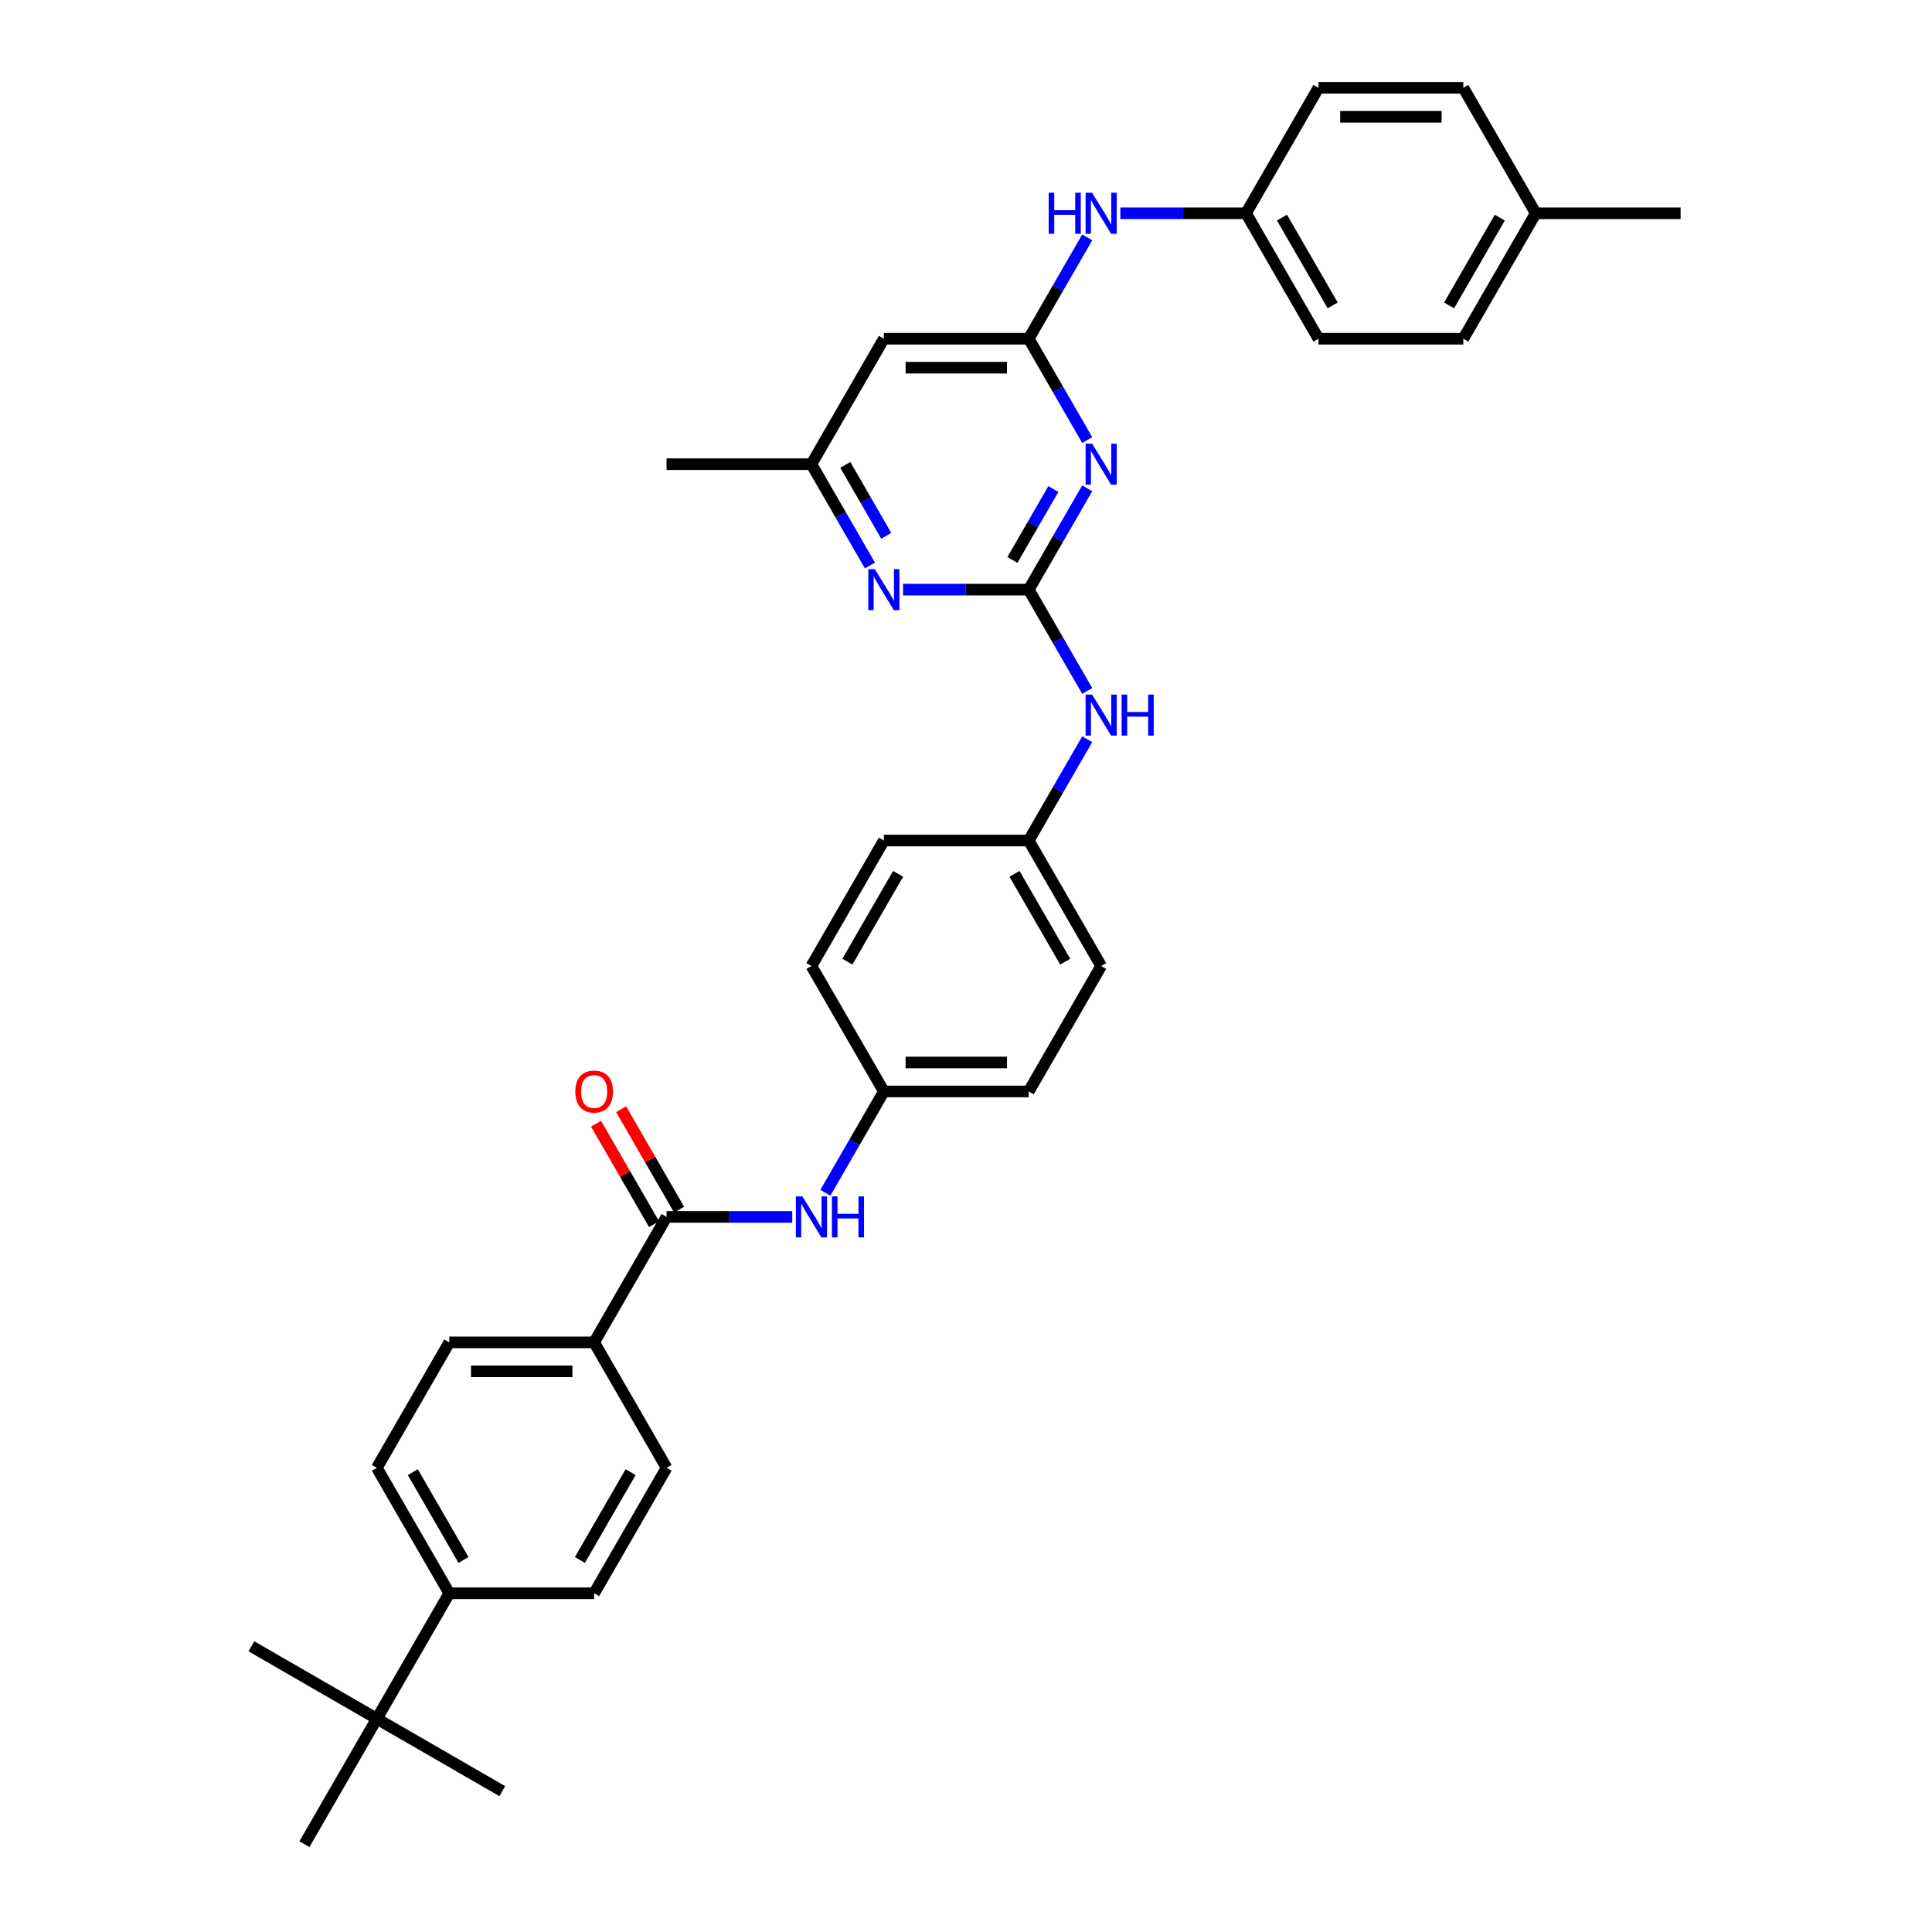 <?xml version='1.0' encoding='iso-8859-1'?>
<svg version='1.1' baseProfile='full'
              xmlns='http://www.w3.org/2000/svg'
                      xmlns:rdkit='http://www.rdkit.org/xml'
                      xmlns:xlink='http://www.w3.org/1999/xlink'
                  xml:space='preserve'
width='1000px' height='1000px' viewBox='0 0 1000 1000'>
<!-- END OF HEADER -->
<rect style='opacity:1.0;fill:#FFFFFF;stroke:none' width='1000' height='1000' x='0' y='0'> </rect>
<path class='bond-0' d='M 532.468,305.195 L 547.607,278.973' style='fill:none;fill-rule:evenodd;stroke:#000000;stroke-width:6px;stroke-linecap:butt;stroke-linejoin:miter;stroke-opacity:1' />
<path class='bond-0' d='M 547.607,278.973 L 562.746,252.752' style='fill:none;fill-rule:evenodd;stroke:#0000FF;stroke-width:6px;stroke-linecap:butt;stroke-linejoin:miter;stroke-opacity:1' />
<path class='bond-0' d='M 524.022,289.83 L 534.62,271.475' style='fill:none;fill-rule:evenodd;stroke:#000000;stroke-width:6px;stroke-linecap:butt;stroke-linejoin:miter;stroke-opacity:1' />
<path class='bond-0' d='M 534.62,271.475 L 545.217,253.12' style='fill:none;fill-rule:evenodd;stroke:#0000FF;stroke-width:6px;stroke-linecap:butt;stroke-linejoin:miter;stroke-opacity:1' />
<path class='bond-3' d='M 532.468,305.195 L 499.941,305.195' style='fill:none;fill-rule:evenodd;stroke:#000000;stroke-width:6px;stroke-linecap:butt;stroke-linejoin:miter;stroke-opacity:1' />
<path class='bond-3' d='M 499.941,305.195 L 467.414,305.195' style='fill:none;fill-rule:evenodd;stroke:#0000FF;stroke-width:6px;stroke-linecap:butt;stroke-linejoin:miter;stroke-opacity:1' />
<path class='bond-6' d='M 532.468,305.195 L 547.607,331.416' style='fill:none;fill-rule:evenodd;stroke:#000000;stroke-width:6px;stroke-linecap:butt;stroke-linejoin:miter;stroke-opacity:1' />
<path class='bond-6' d='M 547.607,331.416 L 562.746,357.638' style='fill:none;fill-rule:evenodd;stroke:#0000FF;stroke-width:6px;stroke-linecap:butt;stroke-linejoin:miter;stroke-opacity:1' />
<path class='bond-1' d='M 562.746,227.768 L 547.607,201.546' style='fill:none;fill-rule:evenodd;stroke:#0000FF;stroke-width:6px;stroke-linecap:butt;stroke-linejoin:miter;stroke-opacity:1' />
<path class='bond-1' d='M 547.607,201.546 L 532.468,175.325' style='fill:none;fill-rule:evenodd;stroke:#000000;stroke-width:6px;stroke-linecap:butt;stroke-linejoin:miter;stroke-opacity:1' />
<path class='bond-7' d='M 532.468,175.325 L 547.607,149.103' style='fill:none;fill-rule:evenodd;stroke:#000000;stroke-width:6px;stroke-linecap:butt;stroke-linejoin:miter;stroke-opacity:1' />
<path class='bond-7' d='M 547.607,149.103 L 562.746,122.881' style='fill:none;fill-rule:evenodd;stroke:#0000FF;stroke-width:6px;stroke-linecap:butt;stroke-linejoin:miter;stroke-opacity:1' />
<path class='bond-34' d='M 532.468,175.325 L 457.487,175.325' style='fill:none;fill-rule:evenodd;stroke:#000000;stroke-width:6px;stroke-linecap:butt;stroke-linejoin:miter;stroke-opacity:1' />
<path class='bond-34' d='M 521.22,190.321 L 468.734,190.321' style='fill:none;fill-rule:evenodd;stroke:#000000;stroke-width:6px;stroke-linecap:butt;stroke-linejoin:miter;stroke-opacity:1' />
<path class='bond-2' d='M 345.016,629.87 L 377.543,629.87' style='fill:none;fill-rule:evenodd;stroke:#000000;stroke-width:6px;stroke-linecap:butt;stroke-linejoin:miter;stroke-opacity:1' />
<path class='bond-2' d='M 377.543,629.87 L 410.069,629.87' style='fill:none;fill-rule:evenodd;stroke:#0000FF;stroke-width:6px;stroke-linecap:butt;stroke-linejoin:miter;stroke-opacity:1' />
<path class='bond-8' d='M 345.016,629.87 L 307.526,694.805' style='fill:none;fill-rule:evenodd;stroke:#000000;stroke-width:6px;stroke-linecap:butt;stroke-linejoin:miter;stroke-opacity:1' />
<path class='bond-12' d='M 351.51,626.121 L 336.5,600.124' style='fill:none;fill-rule:evenodd;stroke:#000000;stroke-width:6px;stroke-linecap:butt;stroke-linejoin:miter;stroke-opacity:1' />
<path class='bond-12' d='M 336.5,600.124 L 321.491,574.128' style='fill:none;fill-rule:evenodd;stroke:#FF0000;stroke-width:6px;stroke-linecap:butt;stroke-linejoin:miter;stroke-opacity:1' />
<path class='bond-12' d='M 338.523,633.619 L 323.513,607.622' style='fill:none;fill-rule:evenodd;stroke:#000000;stroke-width:6px;stroke-linecap:butt;stroke-linejoin:miter;stroke-opacity:1' />
<path class='bond-12' d='M 323.513,607.622 L 308.504,581.626' style='fill:none;fill-rule:evenodd;stroke:#FF0000;stroke-width:6px;stroke-linecap:butt;stroke-linejoin:miter;stroke-opacity:1' />
<path class='bond-9' d='M 450.275,292.703 L 435.136,266.481' style='fill:none;fill-rule:evenodd;stroke:#0000FF;stroke-width:6px;stroke-linecap:butt;stroke-linejoin:miter;stroke-opacity:1' />
<path class='bond-9' d='M 435.136,266.481 L 419.997,240.26' style='fill:none;fill-rule:evenodd;stroke:#000000;stroke-width:6px;stroke-linecap:butt;stroke-linejoin:miter;stroke-opacity:1' />
<path class='bond-9' d='M 458.72,277.338 L 448.123,258.983' style='fill:none;fill-rule:evenodd;stroke:#0000FF;stroke-width:6px;stroke-linecap:butt;stroke-linejoin:miter;stroke-opacity:1' />
<path class='bond-9' d='M 448.123,258.983 L 437.525,240.628' style='fill:none;fill-rule:evenodd;stroke:#000000;stroke-width:6px;stroke-linecap:butt;stroke-linejoin:miter;stroke-opacity:1' />
<path class='bond-4' d='M 457.487,175.325 L 419.997,240.26' style='fill:none;fill-rule:evenodd;stroke:#000000;stroke-width:6px;stroke-linecap:butt;stroke-linejoin:miter;stroke-opacity:1' />
<path class='bond-5' d='M 427.209,617.378 L 442.348,591.157' style='fill:none;fill-rule:evenodd;stroke:#0000FF;stroke-width:6px;stroke-linecap:butt;stroke-linejoin:miter;stroke-opacity:1' />
<path class='bond-5' d='M 442.348,591.157 L 457.487,564.935' style='fill:none;fill-rule:evenodd;stroke:#000000;stroke-width:6px;stroke-linecap:butt;stroke-linejoin:miter;stroke-opacity:1' />
<path class='bond-18' d='M 562.746,382.622 L 547.607,408.843' style='fill:none;fill-rule:evenodd;stroke:#0000FF;stroke-width:6px;stroke-linecap:butt;stroke-linejoin:miter;stroke-opacity:1' />
<path class='bond-18' d='M 547.607,408.843 L 532.468,435.065' style='fill:none;fill-rule:evenodd;stroke:#000000;stroke-width:6px;stroke-linecap:butt;stroke-linejoin:miter;stroke-opacity:1' />
<path class='bond-19' d='M 579.885,110.39 L 612.412,110.39' style='fill:none;fill-rule:evenodd;stroke:#0000FF;stroke-width:6px;stroke-linecap:butt;stroke-linejoin:miter;stroke-opacity:1' />
<path class='bond-19' d='M 612.412,110.39 L 644.938,110.39' style='fill:none;fill-rule:evenodd;stroke:#000000;stroke-width:6px;stroke-linecap:butt;stroke-linejoin:miter;stroke-opacity:1' />
<path class='bond-13' d='M 307.526,694.805 L 345.016,759.74' style='fill:none;fill-rule:evenodd;stroke:#000000;stroke-width:6px;stroke-linecap:butt;stroke-linejoin:miter;stroke-opacity:1' />
<path class='bond-14' d='M 307.526,694.805 L 232.545,694.805' style='fill:none;fill-rule:evenodd;stroke:#000000;stroke-width:6px;stroke-linecap:butt;stroke-linejoin:miter;stroke-opacity:1' />
<path class='bond-14' d='M 296.279,709.801 L 243.792,709.801' style='fill:none;fill-rule:evenodd;stroke:#000000;stroke-width:6px;stroke-linecap:butt;stroke-linejoin:miter;stroke-opacity:1' />
<path class='bond-32' d='M 419.997,240.26 L 345.016,240.26' style='fill:none;fill-rule:evenodd;stroke:#000000;stroke-width:6px;stroke-linecap:butt;stroke-linejoin:miter;stroke-opacity:1' />
<path class='bond-10' d='M 195.055,889.61 L 232.545,824.675' style='fill:none;fill-rule:evenodd;stroke:#000000;stroke-width:6px;stroke-linecap:butt;stroke-linejoin:miter;stroke-opacity:1' />
<path class='bond-29' d='M 195.055,889.61 L 130.12,852.12' style='fill:none;fill-rule:evenodd;stroke:#000000;stroke-width:6px;stroke-linecap:butt;stroke-linejoin:miter;stroke-opacity:1' />
<path class='bond-30' d='M 195.055,889.61 L 259.99,927.101' style='fill:none;fill-rule:evenodd;stroke:#000000;stroke-width:6px;stroke-linecap:butt;stroke-linejoin:miter;stroke-opacity:1' />
<path class='bond-31' d='M 195.055,889.61 L 157.565,954.545' style='fill:none;fill-rule:evenodd;stroke:#000000;stroke-width:6px;stroke-linecap:butt;stroke-linejoin:miter;stroke-opacity:1' />
<path class='bond-11' d='M 232.545,824.675 L 195.055,759.74' style='fill:none;fill-rule:evenodd;stroke:#000000;stroke-width:6px;stroke-linecap:butt;stroke-linejoin:miter;stroke-opacity:1' />
<path class='bond-11' d='M 239.909,807.437 L 213.666,761.982' style='fill:none;fill-rule:evenodd;stroke:#000000;stroke-width:6px;stroke-linecap:butt;stroke-linejoin:miter;stroke-opacity:1' />
<path class='bond-37' d='M 232.545,824.675 L 307.526,824.675' style='fill:none;fill-rule:evenodd;stroke:#000000;stroke-width:6px;stroke-linecap:butt;stroke-linejoin:miter;stroke-opacity:1' />
<path class='bond-15' d='M 345.016,759.74 L 307.526,824.675' style='fill:none;fill-rule:evenodd;stroke:#000000;stroke-width:6px;stroke-linecap:butt;stroke-linejoin:miter;stroke-opacity:1' />
<path class='bond-15' d='M 326.406,761.982 L 300.162,807.437' style='fill:none;fill-rule:evenodd;stroke:#000000;stroke-width:6px;stroke-linecap:butt;stroke-linejoin:miter;stroke-opacity:1' />
<path class='bond-16' d='M 232.545,694.805 L 195.055,759.74' style='fill:none;fill-rule:evenodd;stroke:#000000;stroke-width:6px;stroke-linecap:butt;stroke-linejoin:miter;stroke-opacity:1' />
<path class='bond-17' d='M 457.487,564.935 L 532.468,564.935' style='fill:none;fill-rule:evenodd;stroke:#000000;stroke-width:6px;stroke-linecap:butt;stroke-linejoin:miter;stroke-opacity:1' />
<path class='bond-17' d='M 468.734,549.939 L 521.22,549.939' style='fill:none;fill-rule:evenodd;stroke:#000000;stroke-width:6px;stroke-linecap:butt;stroke-linejoin:miter;stroke-opacity:1' />
<path class='bond-35' d='M 457.487,564.935 L 419.997,500' style='fill:none;fill-rule:evenodd;stroke:#000000;stroke-width:6px;stroke-linecap:butt;stroke-linejoin:miter;stroke-opacity:1' />
<path class='bond-24' d='M 532.468,435.065 L 457.487,435.065' style='fill:none;fill-rule:evenodd;stroke:#000000;stroke-width:6px;stroke-linecap:butt;stroke-linejoin:miter;stroke-opacity:1' />
<path class='bond-26' d='M 532.468,435.065 L 569.958,500' style='fill:none;fill-rule:evenodd;stroke:#000000;stroke-width:6px;stroke-linecap:butt;stroke-linejoin:miter;stroke-opacity:1' />
<path class='bond-26' d='M 525.104,452.303 L 551.347,497.758' style='fill:none;fill-rule:evenodd;stroke:#000000;stroke-width:6px;stroke-linecap:butt;stroke-linejoin:miter;stroke-opacity:1' />
<path class='bond-23' d='M 644.938,110.39 L 682.429,45.455' style='fill:none;fill-rule:evenodd;stroke:#000000;stroke-width:6px;stroke-linecap:butt;stroke-linejoin:miter;stroke-opacity:1' />
<path class='bond-25' d='M 644.938,110.39 L 682.429,175.325' style='fill:none;fill-rule:evenodd;stroke:#000000;stroke-width:6px;stroke-linecap:butt;stroke-linejoin:miter;stroke-opacity:1' />
<path class='bond-25' d='M 663.549,112.632 L 689.792,158.086' style='fill:none;fill-rule:evenodd;stroke:#000000;stroke-width:6px;stroke-linecap:butt;stroke-linejoin:miter;stroke-opacity:1' />
<path class='bond-20' d='M 794.899,110.39 L 757.409,175.325' style='fill:none;fill-rule:evenodd;stroke:#000000;stroke-width:6px;stroke-linecap:butt;stroke-linejoin:miter;stroke-opacity:1' />
<path class='bond-20' d='M 776.289,112.632 L 750.046,158.086' style='fill:none;fill-rule:evenodd;stroke:#000000;stroke-width:6px;stroke-linecap:butt;stroke-linejoin:miter;stroke-opacity:1' />
<path class='bond-33' d='M 794.899,110.39 L 869.88,110.39' style='fill:none;fill-rule:evenodd;stroke:#000000;stroke-width:6px;stroke-linecap:butt;stroke-linejoin:miter;stroke-opacity:1' />
<path class='bond-36' d='M 794.899,110.39 L 757.409,45.455' style='fill:none;fill-rule:evenodd;stroke:#000000;stroke-width:6px;stroke-linecap:butt;stroke-linejoin:miter;stroke-opacity:1' />
<path class='bond-21' d='M 532.468,564.935 L 569.958,500' style='fill:none;fill-rule:evenodd;stroke:#000000;stroke-width:6px;stroke-linecap:butt;stroke-linejoin:miter;stroke-opacity:1' />
<path class='bond-22' d='M 419.997,500 L 457.487,435.065' style='fill:none;fill-rule:evenodd;stroke:#000000;stroke-width:6px;stroke-linecap:butt;stroke-linejoin:miter;stroke-opacity:1' />
<path class='bond-22' d='M 438.607,497.758 L 464.85,452.303' style='fill:none;fill-rule:evenodd;stroke:#000000;stroke-width:6px;stroke-linecap:butt;stroke-linejoin:miter;stroke-opacity:1' />
<path class='bond-28' d='M 682.429,45.455 L 757.409,45.455' style='fill:none;fill-rule:evenodd;stroke:#000000;stroke-width:6px;stroke-linecap:butt;stroke-linejoin:miter;stroke-opacity:1' />
<path class='bond-28' d='M 693.676,60.451 L 746.162,60.451' style='fill:none;fill-rule:evenodd;stroke:#000000;stroke-width:6px;stroke-linecap:butt;stroke-linejoin:miter;stroke-opacity:1' />
<path class='bond-27' d='M 682.429,175.325 L 757.409,175.325' style='fill:none;fill-rule:evenodd;stroke:#000000;stroke-width:6px;stroke-linecap:butt;stroke-linejoin:miter;stroke-opacity:1' />
<path  class='atom-1' d='M 565.264 229.642
L 572.222 240.89
Q 572.912 241.999, 574.022 244.009
Q 575.131 246.018, 575.191 246.138
L 575.191 229.642
L 578.011 229.642
L 578.011 250.877
L 575.101 250.877
L 567.633 238.58
Q 566.764 237.141, 565.834 235.491
Q 564.934 233.841, 564.664 233.332
L 564.664 250.877
L 561.905 250.877
L 561.905 229.642
L 565.264 229.642
' fill='#0000FF'/>
<path  class='atom-4' d='M 452.793 294.578
L 459.751 305.825
Q 460.441 306.934, 461.551 308.944
Q 462.661 310.953, 462.721 311.073
L 462.721 294.578
L 465.54 294.578
L 465.54 315.812
L 462.631 315.812
L 455.163 303.515
Q 454.293 302.076, 453.363 300.426
Q 452.463 298.776, 452.193 298.267
L 452.193 315.812
L 449.434 315.812
L 449.434 294.578
L 452.793 294.578
' fill='#0000FF'/>
<path  class='atom-6' d='M 415.303 619.253
L 422.261 630.5
Q 422.951 631.61, 424.061 633.619
Q 425.17 635.629, 425.23 635.749
L 425.23 619.253
L 428.05 619.253
L 428.05 640.487
L 425.14 640.487
L 417.672 628.191
Q 416.803 626.751, 415.873 625.101
Q 414.973 623.452, 414.703 622.942
L 414.703 640.487
L 411.944 640.487
L 411.944 619.253
L 415.303 619.253
' fill='#0000FF'/>
<path  class='atom-6' d='M 430.599 619.253
L 433.478 619.253
L 433.478 628.281
L 444.335 628.281
L 444.335 619.253
L 447.215 619.253
L 447.215 640.487
L 444.335 640.487
L 444.335 630.68
L 433.478 630.68
L 433.478 640.487
L 430.599 640.487
L 430.599 619.253
' fill='#0000FF'/>
<path  class='atom-7' d='M 565.264 359.513
L 572.222 370.76
Q 572.912 371.869, 574.022 373.879
Q 575.131 375.888, 575.191 376.008
L 575.191 359.513
L 578.011 359.513
L 578.011 380.747
L 575.101 380.747
L 567.633 368.45
Q 566.764 367.011, 565.834 365.361
Q 564.934 363.712, 564.664 363.202
L 564.664 380.747
L 561.905 380.747
L 561.905 359.513
L 565.264 359.513
' fill='#0000FF'/>
<path  class='atom-7' d='M 580.56 359.513
L 583.439 359.513
L 583.439 368.54
L 594.296 368.54
L 594.296 359.513
L 597.176 359.513
L 597.176 380.747
L 594.296 380.747
L 594.296 370.94
L 583.439 370.94
L 583.439 380.747
L 580.56 380.747
L 580.56 359.513
' fill='#0000FF'/>
<path  class='atom-8' d='M 542.8 99.772
L 545.679 99.772
L 545.679 108.8
L 556.536 108.8
L 556.536 99.772
L 559.416 99.772
L 559.416 121.007
L 556.536 121.007
L 556.536 111.199
L 545.679 111.199
L 545.679 121.007
L 542.8 121.007
L 542.8 99.772
' fill='#0000FF'/>
<path  class='atom-8' d='M 565.264 99.772
L 572.222 111.019
Q 572.912 112.129, 574.022 114.139
Q 575.131 116.148, 575.191 116.268
L 575.191 99.772
L 578.011 99.772
L 578.011 121.007
L 575.101 121.007
L 567.633 108.71
Q 566.764 107.27, 565.834 105.621
Q 564.934 103.971, 564.664 103.461
L 564.664 121.007
L 561.905 121.007
L 561.905 99.772
L 565.264 99.772
' fill='#0000FF'/>
<path  class='atom-13' d='M 297.778 564.995
Q 297.778 559.896, 300.298 557.047
Q 302.817 554.198, 307.526 554.198
Q 312.235 554.198, 314.754 557.047
Q 317.273 559.896, 317.273 564.995
Q 317.273 570.154, 314.724 573.093
Q 312.175 576.002, 307.526 576.002
Q 302.847 576.002, 300.298 573.093
Q 297.778 570.184, 297.778 564.995
M 307.526 573.603
Q 310.765 573.603, 312.505 571.443
Q 314.274 569.254, 314.274 564.995
Q 314.274 560.826, 312.505 558.727
Q 310.765 556.597, 307.526 556.597
Q 304.287 556.597, 302.517 558.697
Q 300.778 560.796, 300.778 564.995
Q 300.778 569.284, 302.517 571.443
Q 304.287 573.603, 307.526 573.603
' fill='#FF0000'/>
</svg>
